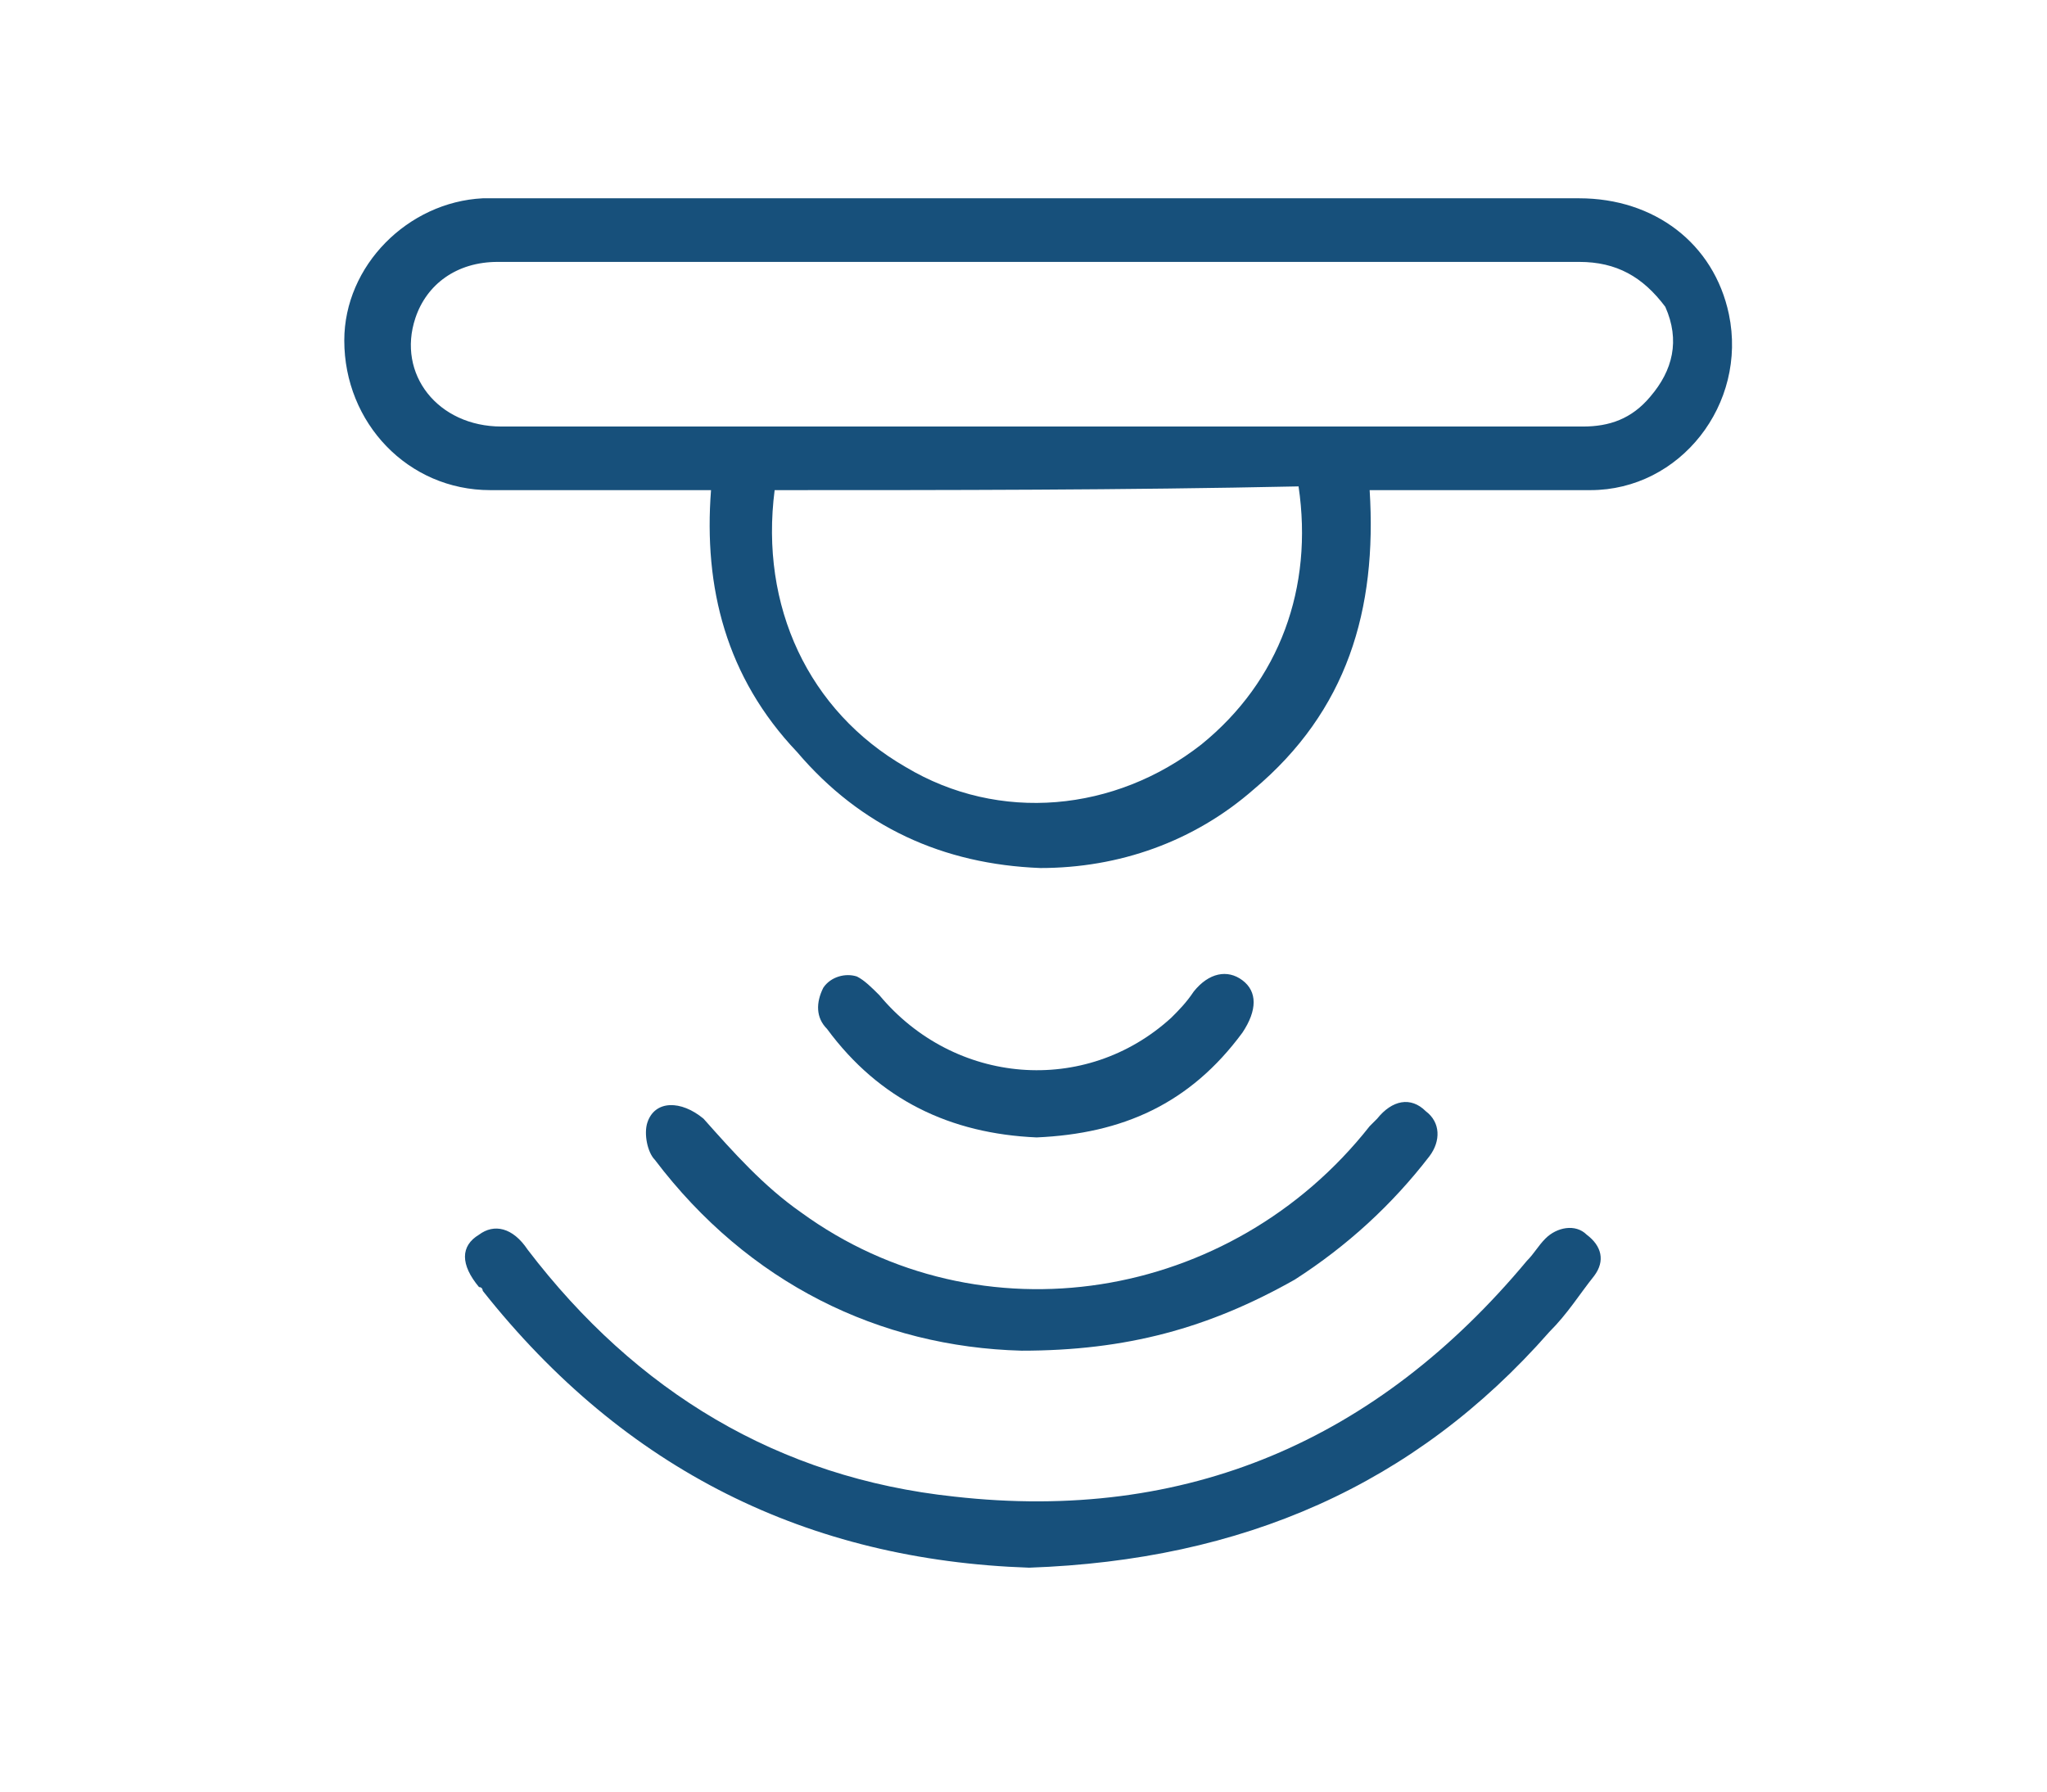 <?xml version="1.0" encoding="utf-8"?>
<!-- Generator: Adobe Illustrator 28.0.0, SVG Export Plug-In . SVG Version: 6.00 Build 0)  -->
<svg version="1.1" id="Layer_1" xmlns="http://www.w3.org/2000/svg" xmlns:xlink="http://www.w3.org/1999/xlink" x="0px" y="0px"
	 viewBox="0 0 54.7 47.9" style="enable-background:new 0 0 54.7 47.9;" xml:space="preserve">
<style type="text/css">
	.st0{fill:#17507B;}
</style>
<g>
	<path class="st0" d="M19,13.1c-2,0-4,0-5.9,0c-2.2,0-3.9-1.8-3.9-4c0-2,1.7-3.7,3.7-3.8c0.5,0,1,0,1.5,0c9.3,0,18.5,0,27.8,0
		c2,0,3.6,1.2,4,3.1c0.5,2.4-1.3,4.7-3.7,4.7c-1.8,0-3.6,0-5.3,0c-0.2,0-0.4,0-0.6,0c0.2,3.2-0.6,5.9-3.1,8
		c-1.6,1.4-3.6,2.1-5.7,2.1c-2.6-0.1-4.8-1.1-6.5-3.1C19.4,18.1,18.8,15.7,19,13.1z M27.7,7c-0.9,0-1.8,0-2.6,0c-3.9,0-7.9,0-11.8,0
		c-1.1,0-1.9,0.6-2.2,1.5c-0.5,1.5,0.6,2.9,2.3,2.9c6.1,0,12.1,0,18.2,0c3.6,0,7.2,0,10.7,0c0.7,0,1.3-0.2,1.8-0.8
		c0.6-0.7,0.8-1.5,0.4-2.4C43.9,7.4,43.2,7,42.2,7C37.4,7,32.5,7,27.7,7z M20.7,13.1c-0.4,3.1,0.9,5.9,3.5,7.4
		c2.5,1.5,5.6,1.2,7.9-0.6c2.1-1.7,3-4.2,2.6-6.9C30,13.1,25.4,13.1,20.7,13.1z"/>
	<path class="st0" d="M27.5,41.9c-5.9-0.2-10.8-2.6-14.6-7.4c0,0,0-0.1-0.1-0.1c-0.5-0.6-0.5-1.1,0-1.4c0.4-0.3,0.9-0.2,1.3,0.4
		c2.9,3.8,6.7,6.1,11.4,6.6c6.2,0.7,11.3-1.5,15.3-6.3c0.2-0.2,0.3-0.4,0.5-0.6c0.3-0.3,0.8-0.4,1.1-0.1c0.4,0.3,0.5,0.7,0.2,1.1
		c-0.4,0.5-0.7,1-1.2,1.5C37.8,39.7,33.2,41.7,27.5,41.9z"/>
	<path class="st0" d="M27.3,36.1C23.5,36,20,34.3,17.5,31c-0.2-0.2-0.3-0.7-0.2-1c0.2-0.6,0.9-0.6,1.5-0.1c0.8,0.9,1.6,1.8,2.6,2.5
		c4.8,3.5,11.5,2.4,15.2-2.3c0.1-0.1,0.1-0.1,0.2-0.2c0.4-0.5,0.9-0.6,1.3-0.2c0.4,0.3,0.4,0.8,0.1,1.2c-1,1.3-2.2,2.4-3.6,3.3
		C32.3,35.5,30.1,36.1,27.3,36.1z"/>
	<path class="st0" d="M27.7,30.4c-2.3-0.1-4.2-1-5.6-2.9c-0.3-0.3-0.3-0.7-0.1-1.1c0.2-0.3,0.6-0.4,0.9-0.3c0.2,0.1,0.4,0.3,0.6,0.5
		c2,2.4,5.5,2.7,7.8,0.6c0.2-0.2,0.4-0.4,0.6-0.7c0.4-0.5,0.9-0.6,1.3-0.3c0.4,0.3,0.4,0.8,0,1.4C31.8,29.5,30,30.3,27.7,30.4z"/>
</g>
</svg>
